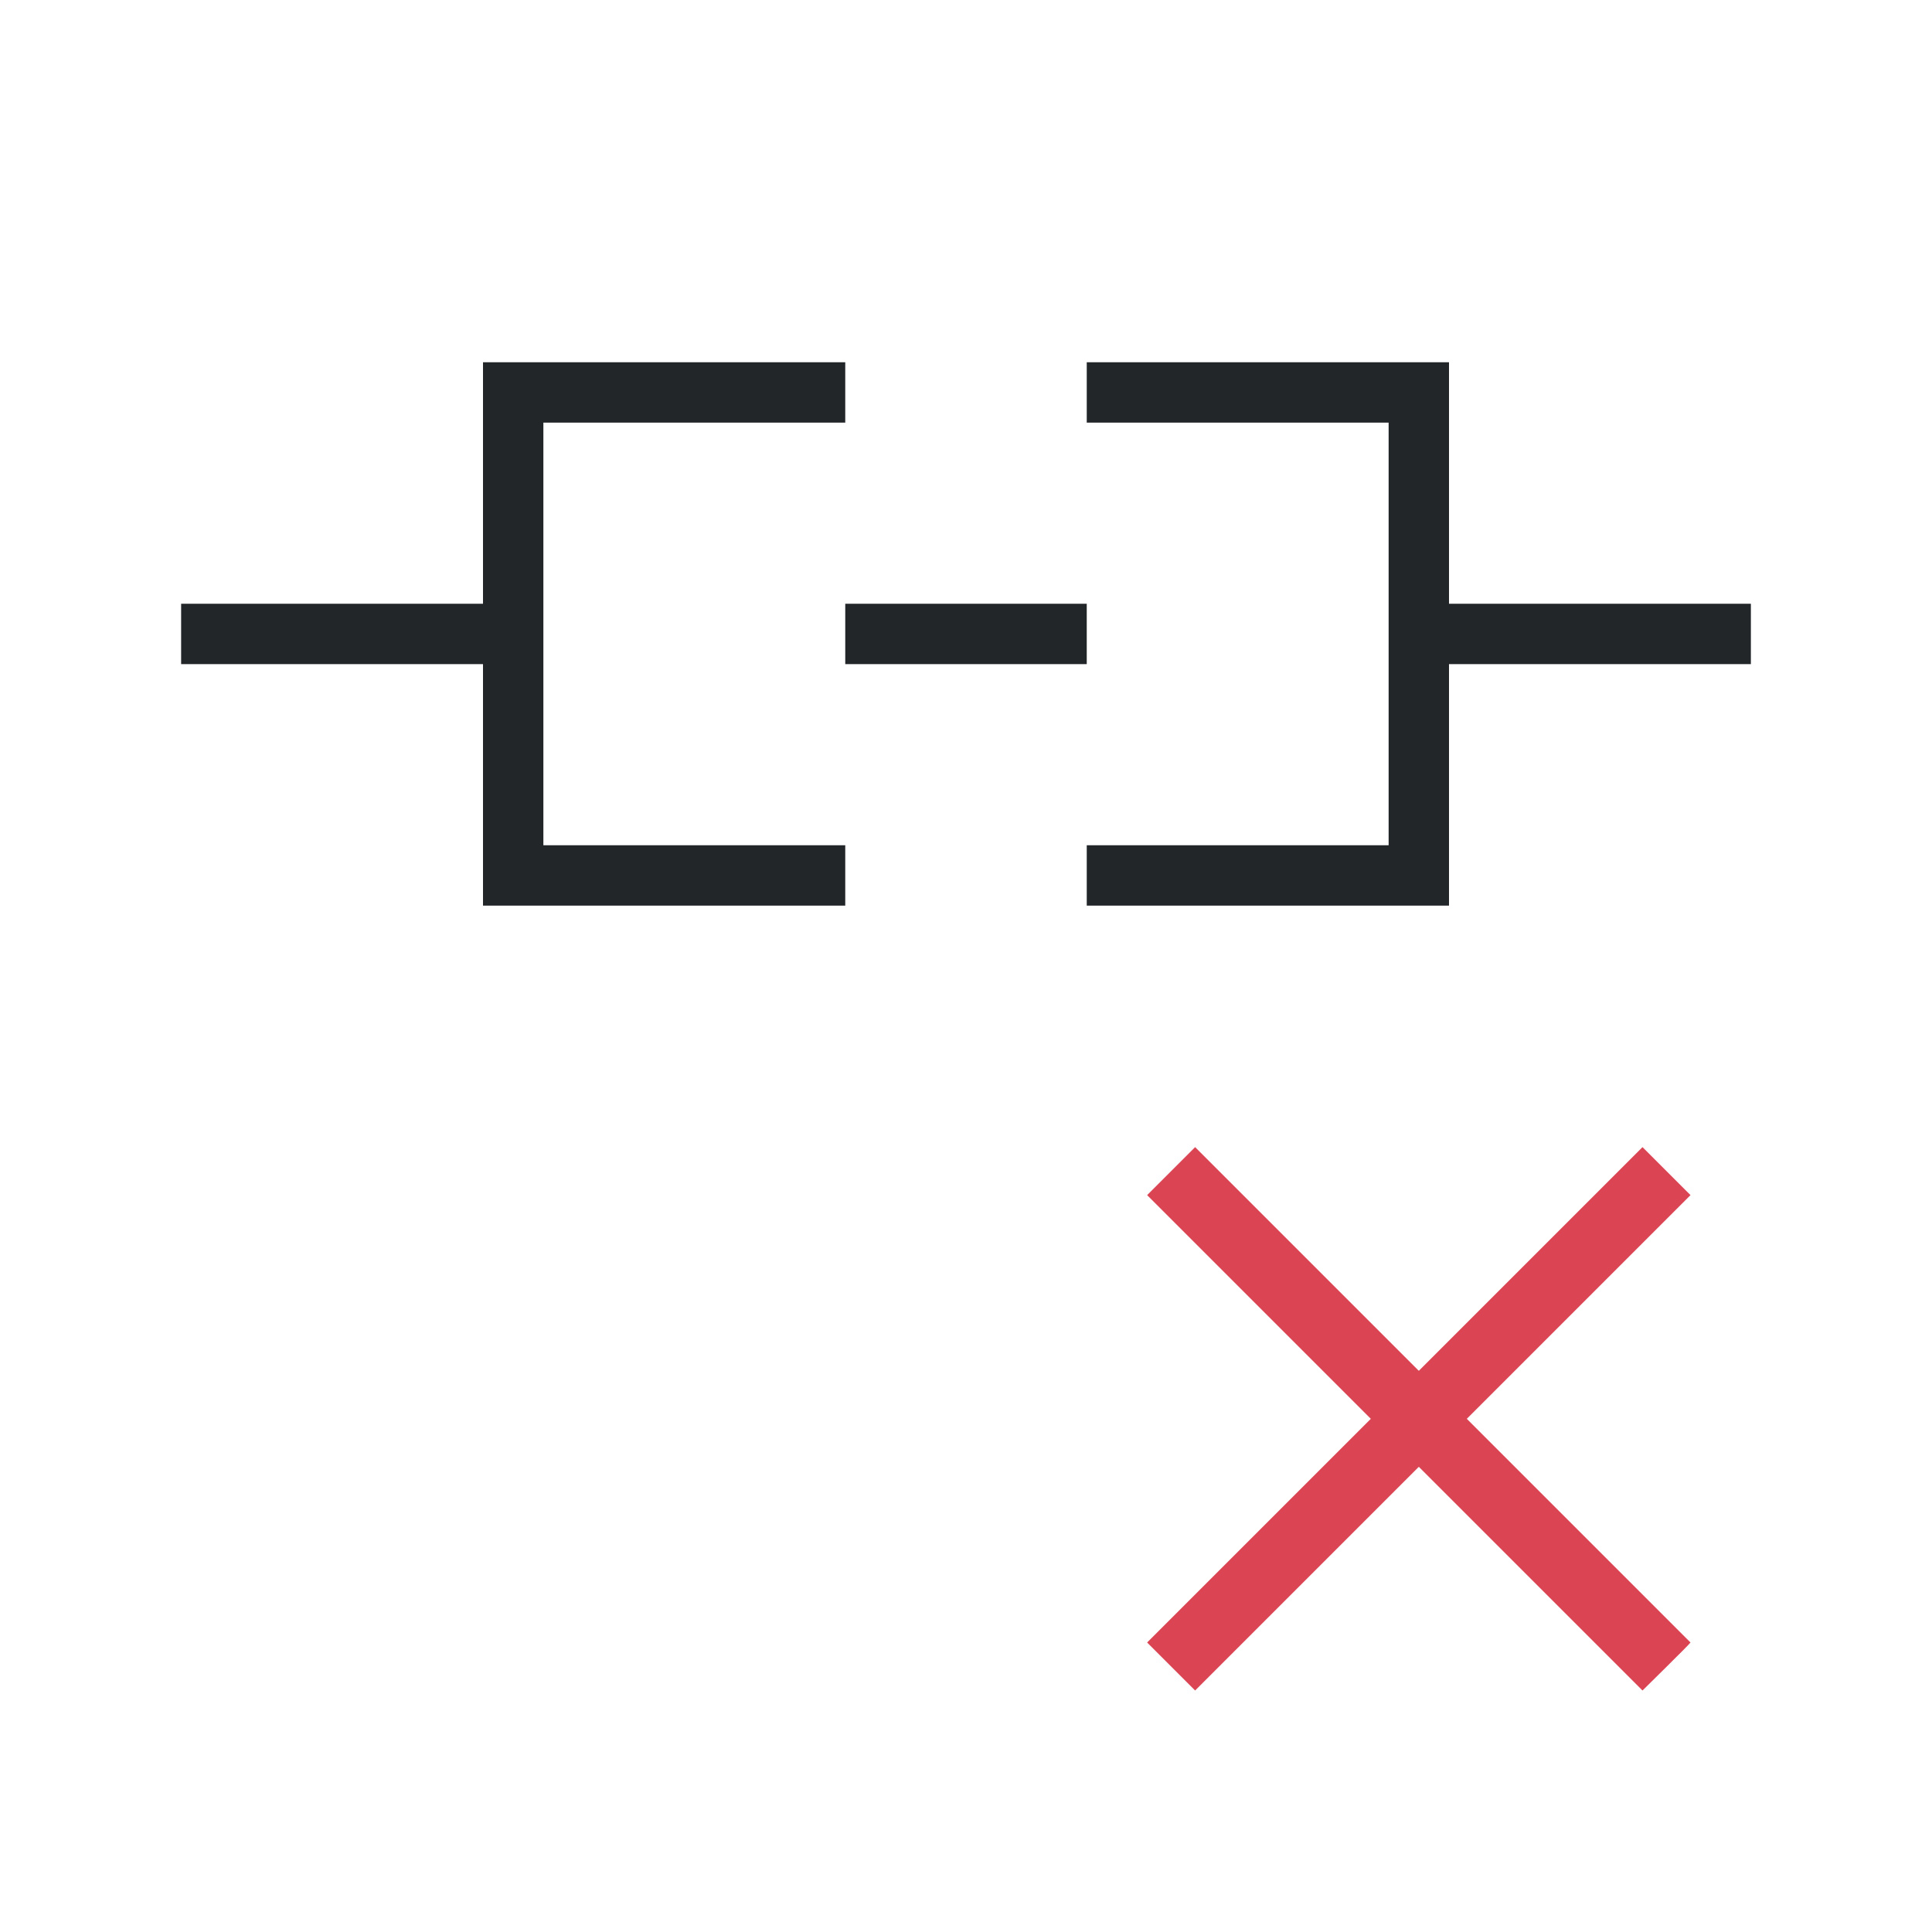 <svg viewBox="0 0 32 32" xmlns="http://www.w3.org/2000/svg"><path d="m8 6v4h-5v1h5v4h6v-1h-5v-7h5v-1zm10 0v1h5v7h-5v1h6v-4h5v-1h-5v-4zm-4 4v1h4v-1z" fill="#232629"/><path d="m19.795 19-.795.795 3.705 3.705-3.705 3.705.795.795 3.705-3.705 3.705 3.705s.781-.767.795-.795l-3.705-3.705 3.705-3.705-.795-.795-3.705 3.705z" fill="#da4453"/></svg>